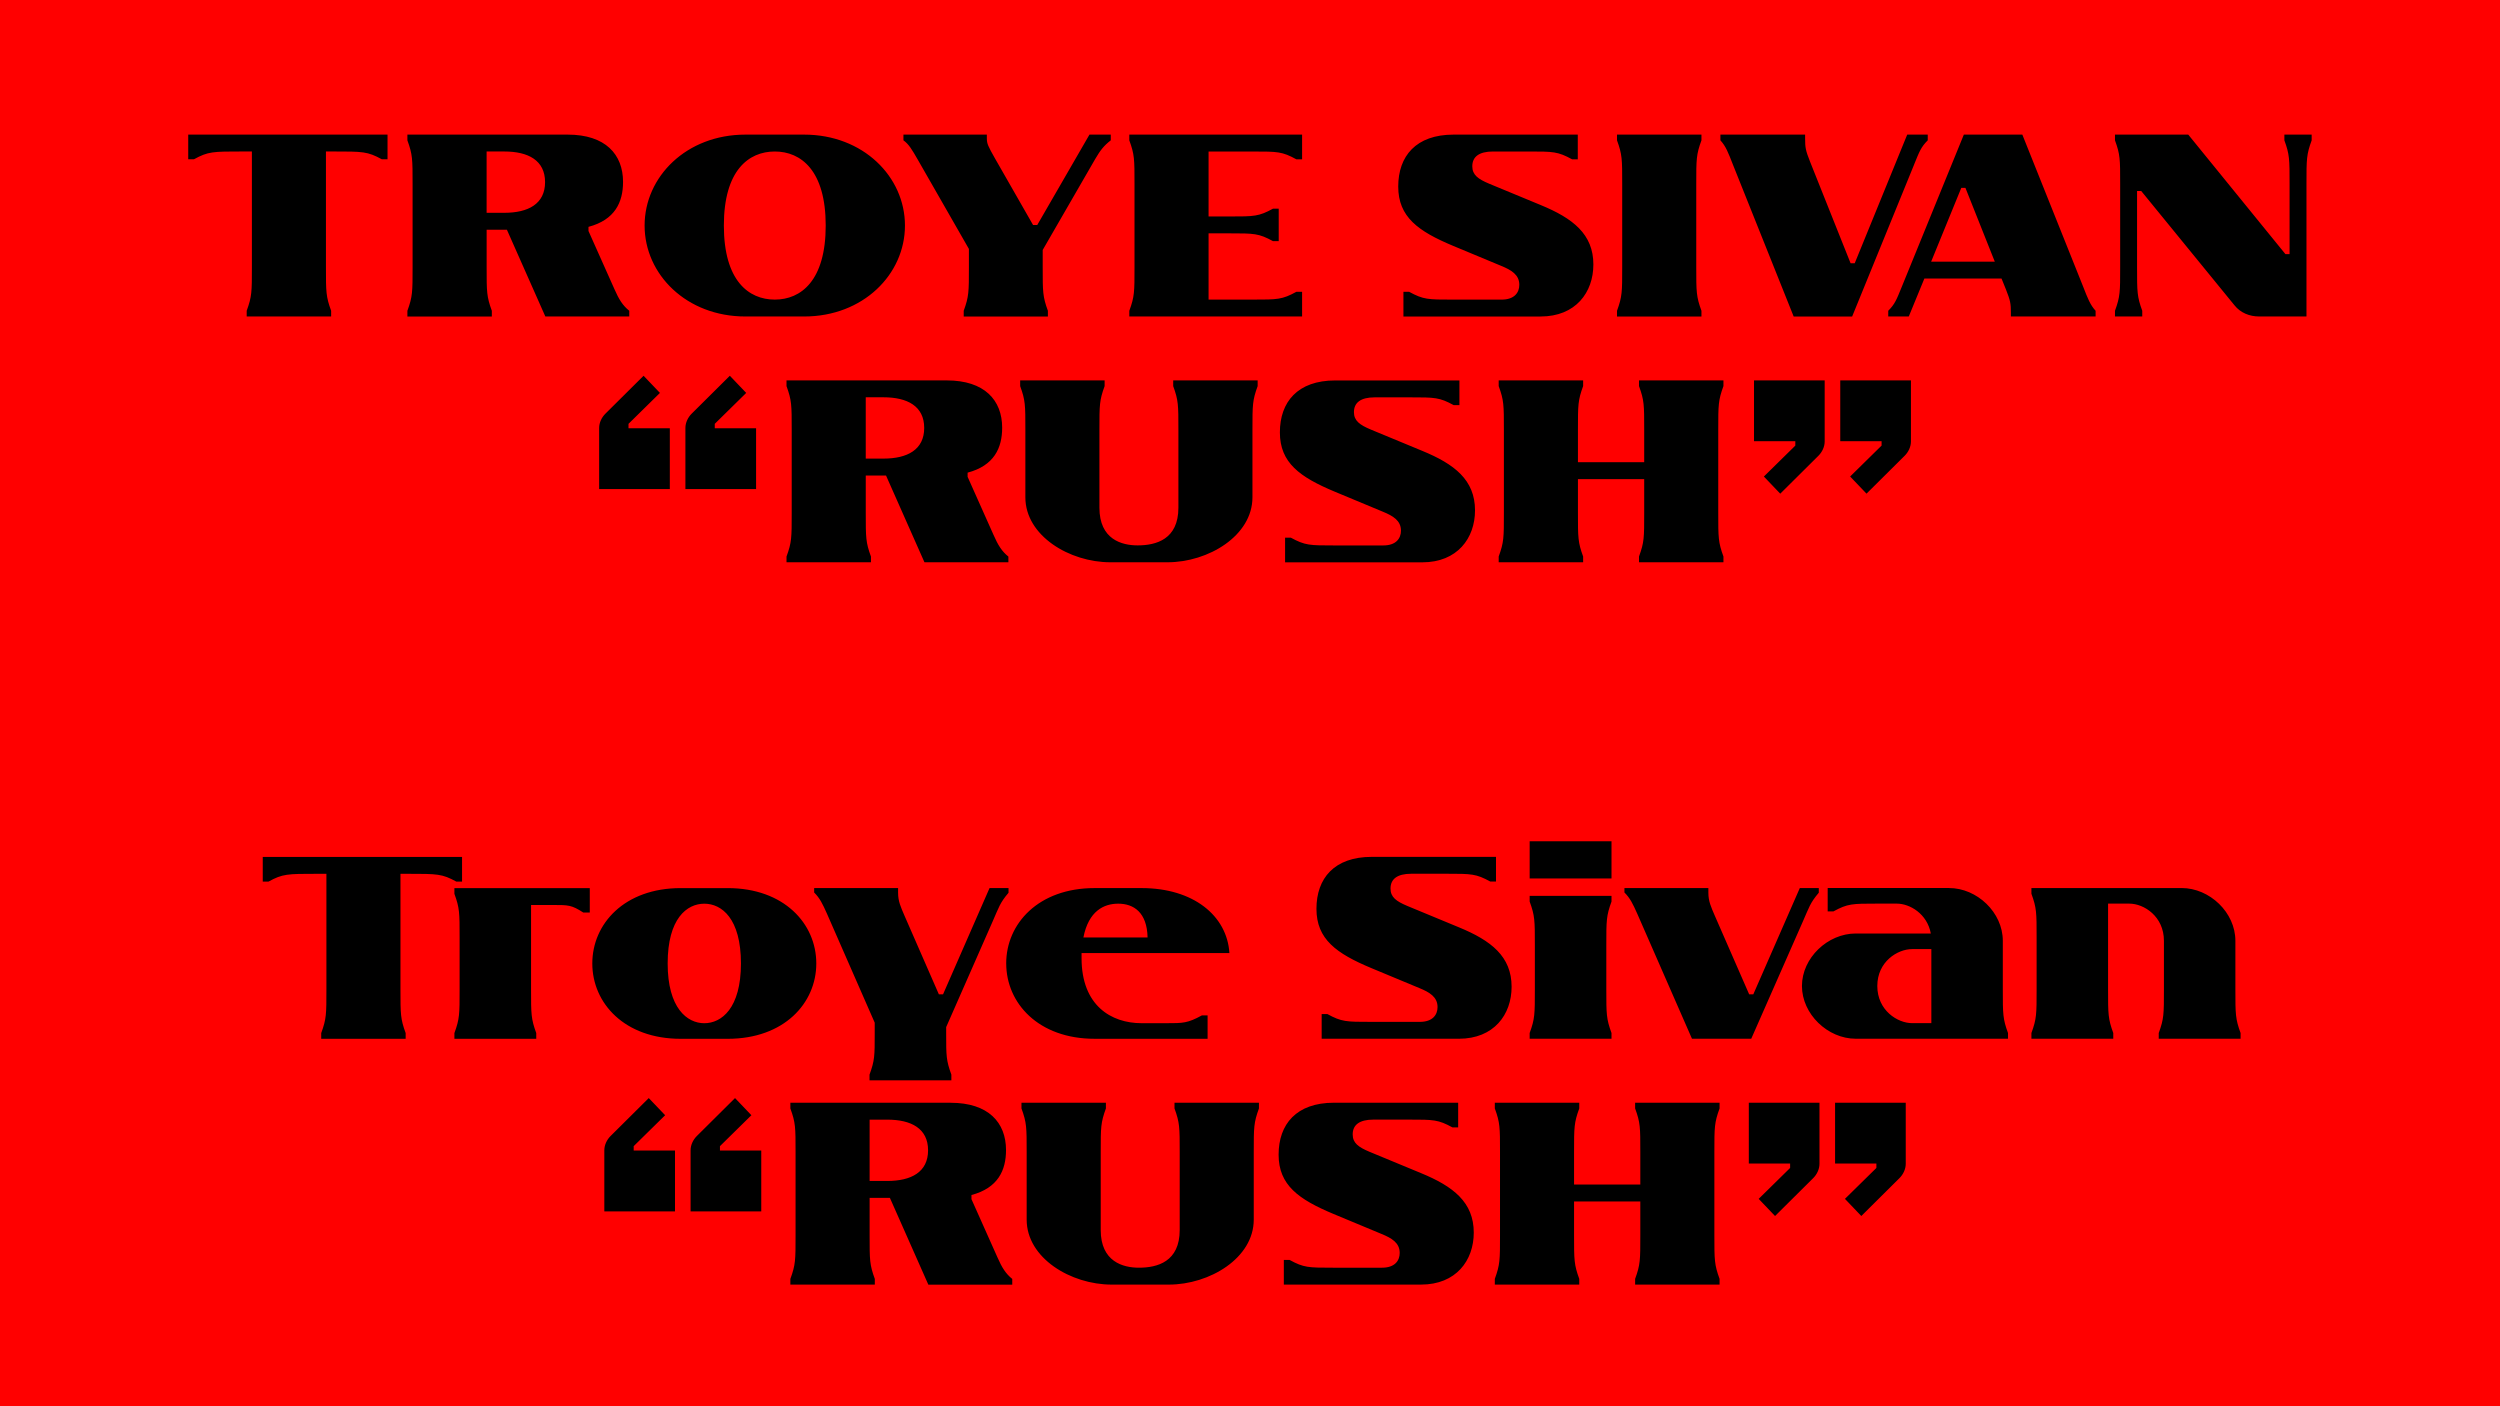 <?xml version="1.0" encoding="UTF-8"?>
<svg id="Ebene_1" data-name="Ebene 1" xmlns="http://www.w3.org/2000/svg" viewBox="0 0 1920 1080">
  <defs>
    <style>
      .cls-1 {
        fill: red;
      }
    </style>
  </defs>
  <rect class="cls-1" width="1920" height="1080"/>
  <path d="m1675.47,682.02h-115.34v4.39c3.99,10.98,3.99,14.37,3.99,33.52v39.91c0,19.16,0,22.55-3.99,33.52v4.39h62.86v-4.39c-3.99-10.97-3.99-14.37-3.99-33.52v-65.85h16.36c11.18,0,26.54,9.78,26.54,28.54v37.32c0,19.16,0,22.55-3.99,33.52v4.39h62.86v-4.39c-3.99-10.97-3.99-14.37-3.99-33.52v-37.32c0-21.75-19.76-40.51-41.31-40.51m-230.41-343.2v3.39l-24.15,23.75,12.57,13.17,29.33-29.14c2.79-2.79,4.79-6.78,4.79-10.97v-46.89h-54.28v46.7h31.73Zm38.22,446.96h-14.77c-11.17,0-26.74-9.78-26.74-28.53s15.57-28.34,26.74-28.34h14.77v56.87Zm13.57-103.77h-93.19v17.96h4.39c10.98-5.99,14.37-5.99,33.52-5.99h15.17c9.98,0,23.35,7.78,26.14,22.95h-57.67c-21.55,0-41.31,18.76-41.31,40.31s19.75,40.51,41.31,40.51h116.94v-4.39c-3.99-10.97-3.99-14.37-3.99-33.52v-37.32c0-21.75-19.76-40.51-41.31-40.51m-177.23-288.12v-63.86c0-19.16,0-22.55,3.99-33.52v-4.39h-64.85v4.39c3.99,10.98,3.99,14.37,3.99,33.52v24.94h-50.89v-24.94c0-19.16,0-22.55,3.99-33.52v-4.39h-64.85v4.39c3.99,10.98,3.99,14.37,3.99,33.52v63.86c0,19.16,0,22.55-3.99,33.52v4.39h64.85v-4.39c-3.99-10.97-3.99-14.37-3.99-33.52v-25.94h50.89v25.94c0,19.16,0,22.55-3.99,33.52v4.39h64.85v-4.39c-3.99-10.97-3.99-14.37-3.99-33.52m-251.7,288.52c0-7.18,4.99-11.37,15.96-11.37h27.14c19.16,0,22.55,0,33.52,5.99h4.39v-18.96h-95.39c-28.93,0-42.5,16.56-42.5,39.91s15.37,34.32,42.11,45.5l36.92,15.36c7.78,3.19,13.97,6.79,13.97,14.57,0,5.99-3.79,11.38-13.57,11.38h-37.52c-19.16,0-22.55,0-33.52-5.99h-4.39v18.96h105.36c26.94,0,40.51-18.56,40.51-39.91,0-23.35-15.76-35.52-40.51-45.7l-39.51-16.36c-8.58-3.59-12.97-6.78-12.97-13.37m110.85,43.5v33.92c0,19.16,0,22.55-3.99,33.52v4.39h62.86v-4.39c-3.99-10.97-3.99-14.37-3.99-33.52v-33.92c0-19.16,0-22.55,3.99-33.52v-4.39h-62.86v4.39c3.99,10.97,3.99,14.37,3.99,33.52m-3.99-51.28h62.86v-28.54h-62.86v28.54Zm168.58,89l-26.34-60.26c-2.99-6.98-4.99-11.17-4.99-17.76v-3.59h-64.46v3.39c4.39,4.39,6.39,8.58,9.78,16.16l42.1,96.18h45.5l39.71-90.2c4.79-10.78,5.39-13.97,12.17-21.95v-3.59h-14.57l-35.72,81.62h-3.19Zm58-471.51h-54.28v46.7h31.73v3.39l-24.15,23.75,12.57,13.17,29.33-29.14c2.79-2.79,4.79-6.78,4.79-10.97v-46.89Zm62.26,554.75h-54.28v46.7h31.73v3.39l-24.15,23.75,12.57,13.17,29.33-29.13c2.79-2.79,4.79-6.79,4.79-10.98v-46.89Zm-66.25,0h-54.28v46.7h31.73v3.39l-24.15,23.75,12.57,13.17,29.33-29.13c2.79-2.79,4.79-6.79,4.79-10.98v-46.89Zm-184.5,0h-64.85v4.39c3.99,10.98,3.99,14.37,3.99,33.52v63.86c0,19.16,0,22.55-3.99,33.52v4.39h64.85v-4.39c-3.99-10.97-3.99-14.37-3.99-33.52v-25.94h50.89v25.94c0,19.16,0,22.55-3.99,33.52v4.39h64.85v-4.39c-3.99-10.97-3.99-14.37-3.99-33.52v-63.86c0-19.16,0-22.55,3.99-33.52v-4.39h-64.85v4.39c3.99,10.98,3.99,14.37,3.99,33.52v24.94h-50.89v-24.94c0-19.16,0-22.55,3.99-33.52v-4.39Zm-137.89,115.34c0,5.99-3.79,11.37-13.57,11.37h-37.52c-19.16,0-22.55,0-33.52-5.99h-4.39v18.96h105.36c26.94,0,40.51-18.56,40.51-39.91,0-23.35-15.77-35.52-40.51-45.7l-39.51-16.36c-8.58-3.59-12.97-6.78-12.97-13.37,0-7.18,4.99-11.37,15.96-11.37h27.14c19.16,0,22.55,0,33.52,5.99h4.39v-18.96h-95.39c-28.93,0-42.51,16.56-42.51,39.91s15.37,34.32,42.11,45.5l36.92,15.37c7.78,3.19,13.97,6.78,13.97,14.57m-225.63-115.34h-64.85v4.39c3.99,10.98,3.99,14.37,3.99,33.52v51.88c0,29.53,33.92,49.89,65.25,49.89h43.9c31.33,0,65.25-20.35,65.25-49.89v-51.88c0-19.16,0-22.55,3.99-33.52v-4.39h-64.85v4.39c3.99,10.98,3.99,14.37,3.99,33.52v59.86c0,24.35-17.16,28.93-31.33,28.93-12.17,0-29.33-4.59-29.33-28.93v-59.86c0-19.16,0-22.55,3.99-33.52v-4.39Zm55.67-516.84v59.86c0,24.35-17.16,28.94-31.33,28.94-12.17,0-29.33-4.59-29.33-28.94v-59.86c0-19.16,0-22.55,3.99-33.52v-4.39h-64.85v4.39c3.99,10.98,3.99,14.37,3.99,33.52v51.88c0,29.53,33.92,49.89,65.25,49.89h43.9c31.33,0,65.25-20.35,65.25-49.89v-51.88c0-19.16,0-22.55,3.99-33.52v-4.39h-64.85v4.39c3.99,10.98,3.99,14.37,3.99,33.52m-195.22-1.4c0,16.76-12.97,23.55-31.33,23.55h-13.57v-47.09h13.57c18.36,0,31.33,6.78,31.33,23.55m33.33,37.52v-3.19c20.35-5.39,26.54-18.96,26.54-34.52,0-21.15-13.57-36.32-42.5-36.32h-123.12v4.39c3.99,10.98,3.99,14.37,3.99,33.52v63.86c0,19.16,0,22.55-3.99,33.52v4.39h64.85v-4.39c-3.99-10.97-3.99-14.37-3.99-33.52v-28.73h15.56l29.53,66.65h64.45v-4.39c-4.99-3.99-7.98-8.78-11.37-16.56l-19.95-44.7Zm31.42,315.86h-14.57l-35.72,81.62h-3.19l-26.34-60.26c-2.99-6.98-4.99-11.17-4.99-17.76v-3.59h-64.45v3.39c4.39,4.39,6.39,8.58,9.78,16.16l36.72,83.81v8.38c0,17.16,0,20.55-3.99,31.53v4.39h62.86v-4.39c-3.99-10.97-3.99-14.37-3.99-31.53v-4.99l35.72-81.22c4.79-10.78,5.39-13.97,12.17-21.95v-3.59Zm57.51,37.91c3.99-20.35,15.76-25.94,26.74-25.94,11.97,0,22.15,6.78,22.55,25.94h-49.29Zm-59.27,19.96c0,30.53,24.74,57.87,67.85,57.87h86.8v-17.96h-4.39c-10.98,5.99-14.37,5.99-27.54,5.99h-18.76c-23.35,0-46.1-13.57-46.1-49.89v-3.99h113.54c-1.8-28.73-27.74-49.89-67.45-49.89h-36.12c-43.1,0-67.85,27.34-67.85,57.87m-60,143.51c0,16.76-12.97,23.55-31.33,23.55h-13.57v-47.09h13.57c18.36,0,31.33,6.78,31.33,23.55m17.36-36.52h-123.12v4.39c3.99,10.98,3.99,14.37,3.99,33.52v63.86c0,19.16,0,22.55-3.99,33.52v4.39h64.85v-4.39c-3.99-10.97-3.99-14.37-3.99-33.52v-28.73h15.57l29.53,66.65h64.45v-4.39c-4.99-3.99-7.98-8.78-11.37-16.56l-19.96-44.7v-3.19c20.35-5.39,26.54-18.96,26.54-34.52,0-21.15-13.57-36.32-42.5-36.32m-194.96,25.54c-2.79,2.79-4.79,6.78-4.79,10.98v46.89h54.28v-46.7h-31.73v-3.39l24.15-23.75-12.57-13.17-29.33,29.14Zm-66.25,0c-2.79,2.79-4.79,6.78-4.79,10.98v46.89h54.28v-46.7h-31.73v-3.39l24.15-23.75-12.57-13.17-29.33,29.14Zm43.85-132.53c0-34.52,14.77-45.9,28.14-45.9s28.14,11.38,28.14,45.9-14.97,45.9-28.14,45.9-28.14-11.57-28.14-45.9m-57.87,0c0,30.53,24.74,57.87,67.85,57.87h36.12c43.3,0,68.05-27.34,68.05-57.87s-24.74-57.87-68.05-57.87h-36.12c-43.1,0-67.85,27.34-67.85,57.87m94.04-411.04v-3.39l24.15-23.75-12.57-13.17-29.33,29.13c-2.79,2.79-4.79,6.78-4.79,10.98v46.89h54.28v-46.7h-31.73Zm-95.99,353.17h-103.96v4.39c3.99,10.98,3.99,14.37,3.99,33.52v39.91c0,19.16,0,22.55-3.99,33.52v4.39h62.86v-4.39c-3.99-10.97-3.99-14.37-3.99-33.52v-64.85h16.96c11.77,0,14.17,0,23.15,5.79h4.99v-18.76Zm-98.1-23.95h-153.05v18.96h4.39c10.97-5.99,14.37-5.99,37.52-5.99h6.98v88.8c0,19.16,0,22.55-3.99,33.52v4.39h64.85v-4.39c-3.99-10.97-3.99-14.37-3.99-33.52v-88.8h5.39c23.15,0,26.54,0,37.52,5.99h4.39v-18.96Zm-61.61-535.79h4.39v-18.96h-153.06v18.96h4.39c10.98-5.99,14.37-5.99,37.52-5.99h6.98v88.8c0,19.16,0,22.55-3.99,33.53v4.39h64.85v-4.39c-3.99-10.98-3.99-14.37-3.99-33.53v-88.8h5.39c23.15,0,26.54,0,37.52,5.99m125.38,17.56c0,16.76-12.97,23.55-31.33,23.55h-13.57v-47.09h13.57c18.36,0,31.33,6.78,31.33,23.55m.2,103.17h64.46v-4.39c-4.99-3.99-7.98-8.78-11.37-16.56l-19.95-44.7v-3.19c20.35-5.39,26.54-18.96,26.54-34.52,0-21.15-13.57-36.32-42.5-36.32h-123.12v4.39c3.99,10.97,3.99,14.37,3.99,33.52v63.86c0,19.16,0,22.55-3.99,33.53v4.39h64.85v-4.39c-3.99-10.98-3.99-14.37-3.99-33.53v-28.73h15.56l29.53,66.65Zm88.02,58.7l-12.57-13.17-29.33,29.13c-2.79,2.79-4.79,6.78-4.79,10.98v46.89h54.28v-46.7h-31.73v-3.39l24.15-23.75Zm127.31-128.54c0,42.3-18.96,56.87-39.11,56.87s-39.11-14.57-39.11-56.87,18.96-56.87,39.11-56.87,39.11,14.57,39.11,56.87m60.86,0c0-37.52-32.13-69.84-77.43-69.84h-45.1c-45.3,0-77.42,32.33-77.42,69.84s32.13,69.84,77.42,69.84h45.1c45.3,0,77.43-32.33,77.43-69.84m158.06-65.45v-4.39h-16.36l-40.11,69.44h-3.19l-29.33-51.28c-5.19-9.18-6.18-11.17-6.18-15.17v-2.99h-64.06v4.39c4.19,2.99,6.59,7.18,10.97,14.77l39.31,68.64v13.97c0,19.16,0,22.55-3.99,33.53v4.39h64.65v-4.39c-3.99-10.98-3.99-14.37-3.99-33.53v-13.17l40.31-69.84c3.99-6.78,6.59-10.18,11.97-14.37m14.24,135.29h132.7v-18.96h-4.39c-10.97,5.99-14.37,5.99-33.52,5.99h-33.92v-50.88h15.96c19.16,0,22.55,0,33.52,5.99h4.39v-24.94h-4.39c-10.98,5.99-14.37,5.99-33.52,5.99h-15.96v-49.89h33.92c19.16,0,22.55,0,33.52,5.99h4.39v-18.96h-132.7v4.39c3.99,10.97,3.99,14.37,3.99,33.52v63.86c0,19.16,0,22.55-3.99,33.53v4.39Zm253.53,49.12h-95.39c-28.93,0-42.5,16.56-42.5,39.91s15.37,34.32,42.1,45.5l36.92,15.37c7.78,3.19,13.97,6.78,13.97,14.57,0,5.99-3.79,11.37-13.57,11.37h-37.51c-19.16,0-22.55,0-33.53-5.99h-4.39v18.96h105.36c26.94,0,40.51-18.56,40.51-39.91,0-23.35-15.76-35.52-40.51-45.7l-39.51-16.36c-8.58-3.59-12.97-6.79-12.97-13.37,0-7.18,4.99-11.37,15.96-11.37h27.14c19.16,0,22.55,0,33.52,5.99h4.39v-18.96Zm102.87-89.03c0-23.35-15.76-35.52-40.51-45.7l-39.51-16.36c-8.58-3.59-12.97-6.79-12.97-13.37,0-7.18,4.99-11.37,15.96-11.37h27.14c19.16,0,22.55,0,33.52,5.99h4.39v-18.96h-95.39c-28.93,0-42.5,16.56-42.5,39.91s15.36,34.32,42.1,45.5l36.92,15.37c7.78,3.19,13.97,6.78,13.97,14.57,0,5.99-3.79,11.37-13.57,11.37h-37.52c-19.16,0-22.55,0-33.52-5.99h-4.39v18.96h105.36c26.94,0,40.51-18.56,40.51-39.91m18.16,39.91h64.85v-4.39c-3.99-10.98-3.99-14.37-3.99-33.53v-63.86c0-19.16,0-22.55,3.99-33.52v-4.39h-64.85v4.39c3.99,10.97,3.99,14.37,3.99,33.52v63.86c0,19.16,0,22.55-3.99,33.53v4.39Zm228.26-116.94c3.99-9.78,5.19-13.17,10.38-18.36v-4.39h-15.76l-40.31,98.78h-3.19l-31.13-78.02c-3.39-8.58-3.79-10.78-3.79-17.76v-2.99h-65.05v4.39c4.19,4.59,5.99,9.38,9.58,18.56l46.69,116.74h44.9l47.69-116.94Zm61.88,74.83h-48.89l23.15-56.67h3.19l22.55,56.67Zm12.37,42.1h65.05v-4.39c-4.19-4.59-5.99-9.38-9.58-18.56l-46.7-116.74h-44.9l-47.69,116.94c-3.99,9.78-5.19,13.17-10.38,18.36v4.39h15.77l11.97-29.13h59.27l3.39,8.38c3.39,8.58,3.79,10.78,3.79,17.76v2.99Zm230.98-135.29v-4.39h-20.95v4.39c3.99,10.97,3.99,14.37,3.99,33.52v53.88h-3.19l-74.63-91.79h-56.27v4.39c3.99,10.97,3.99,14.37,3.99,33.52v63.86c0,19.16,0,22.55-3.99,33.53v4.39h20.95v-4.39c-3.99-10.98-3.99-14.37-3.99-33.53v-58.47h3.19l71.64,87.8c4.59,5.79,11.57,8.58,18.96,8.58h36.32v-101.77c0-19.16,0-22.55,3.99-33.52"/>
</svg>